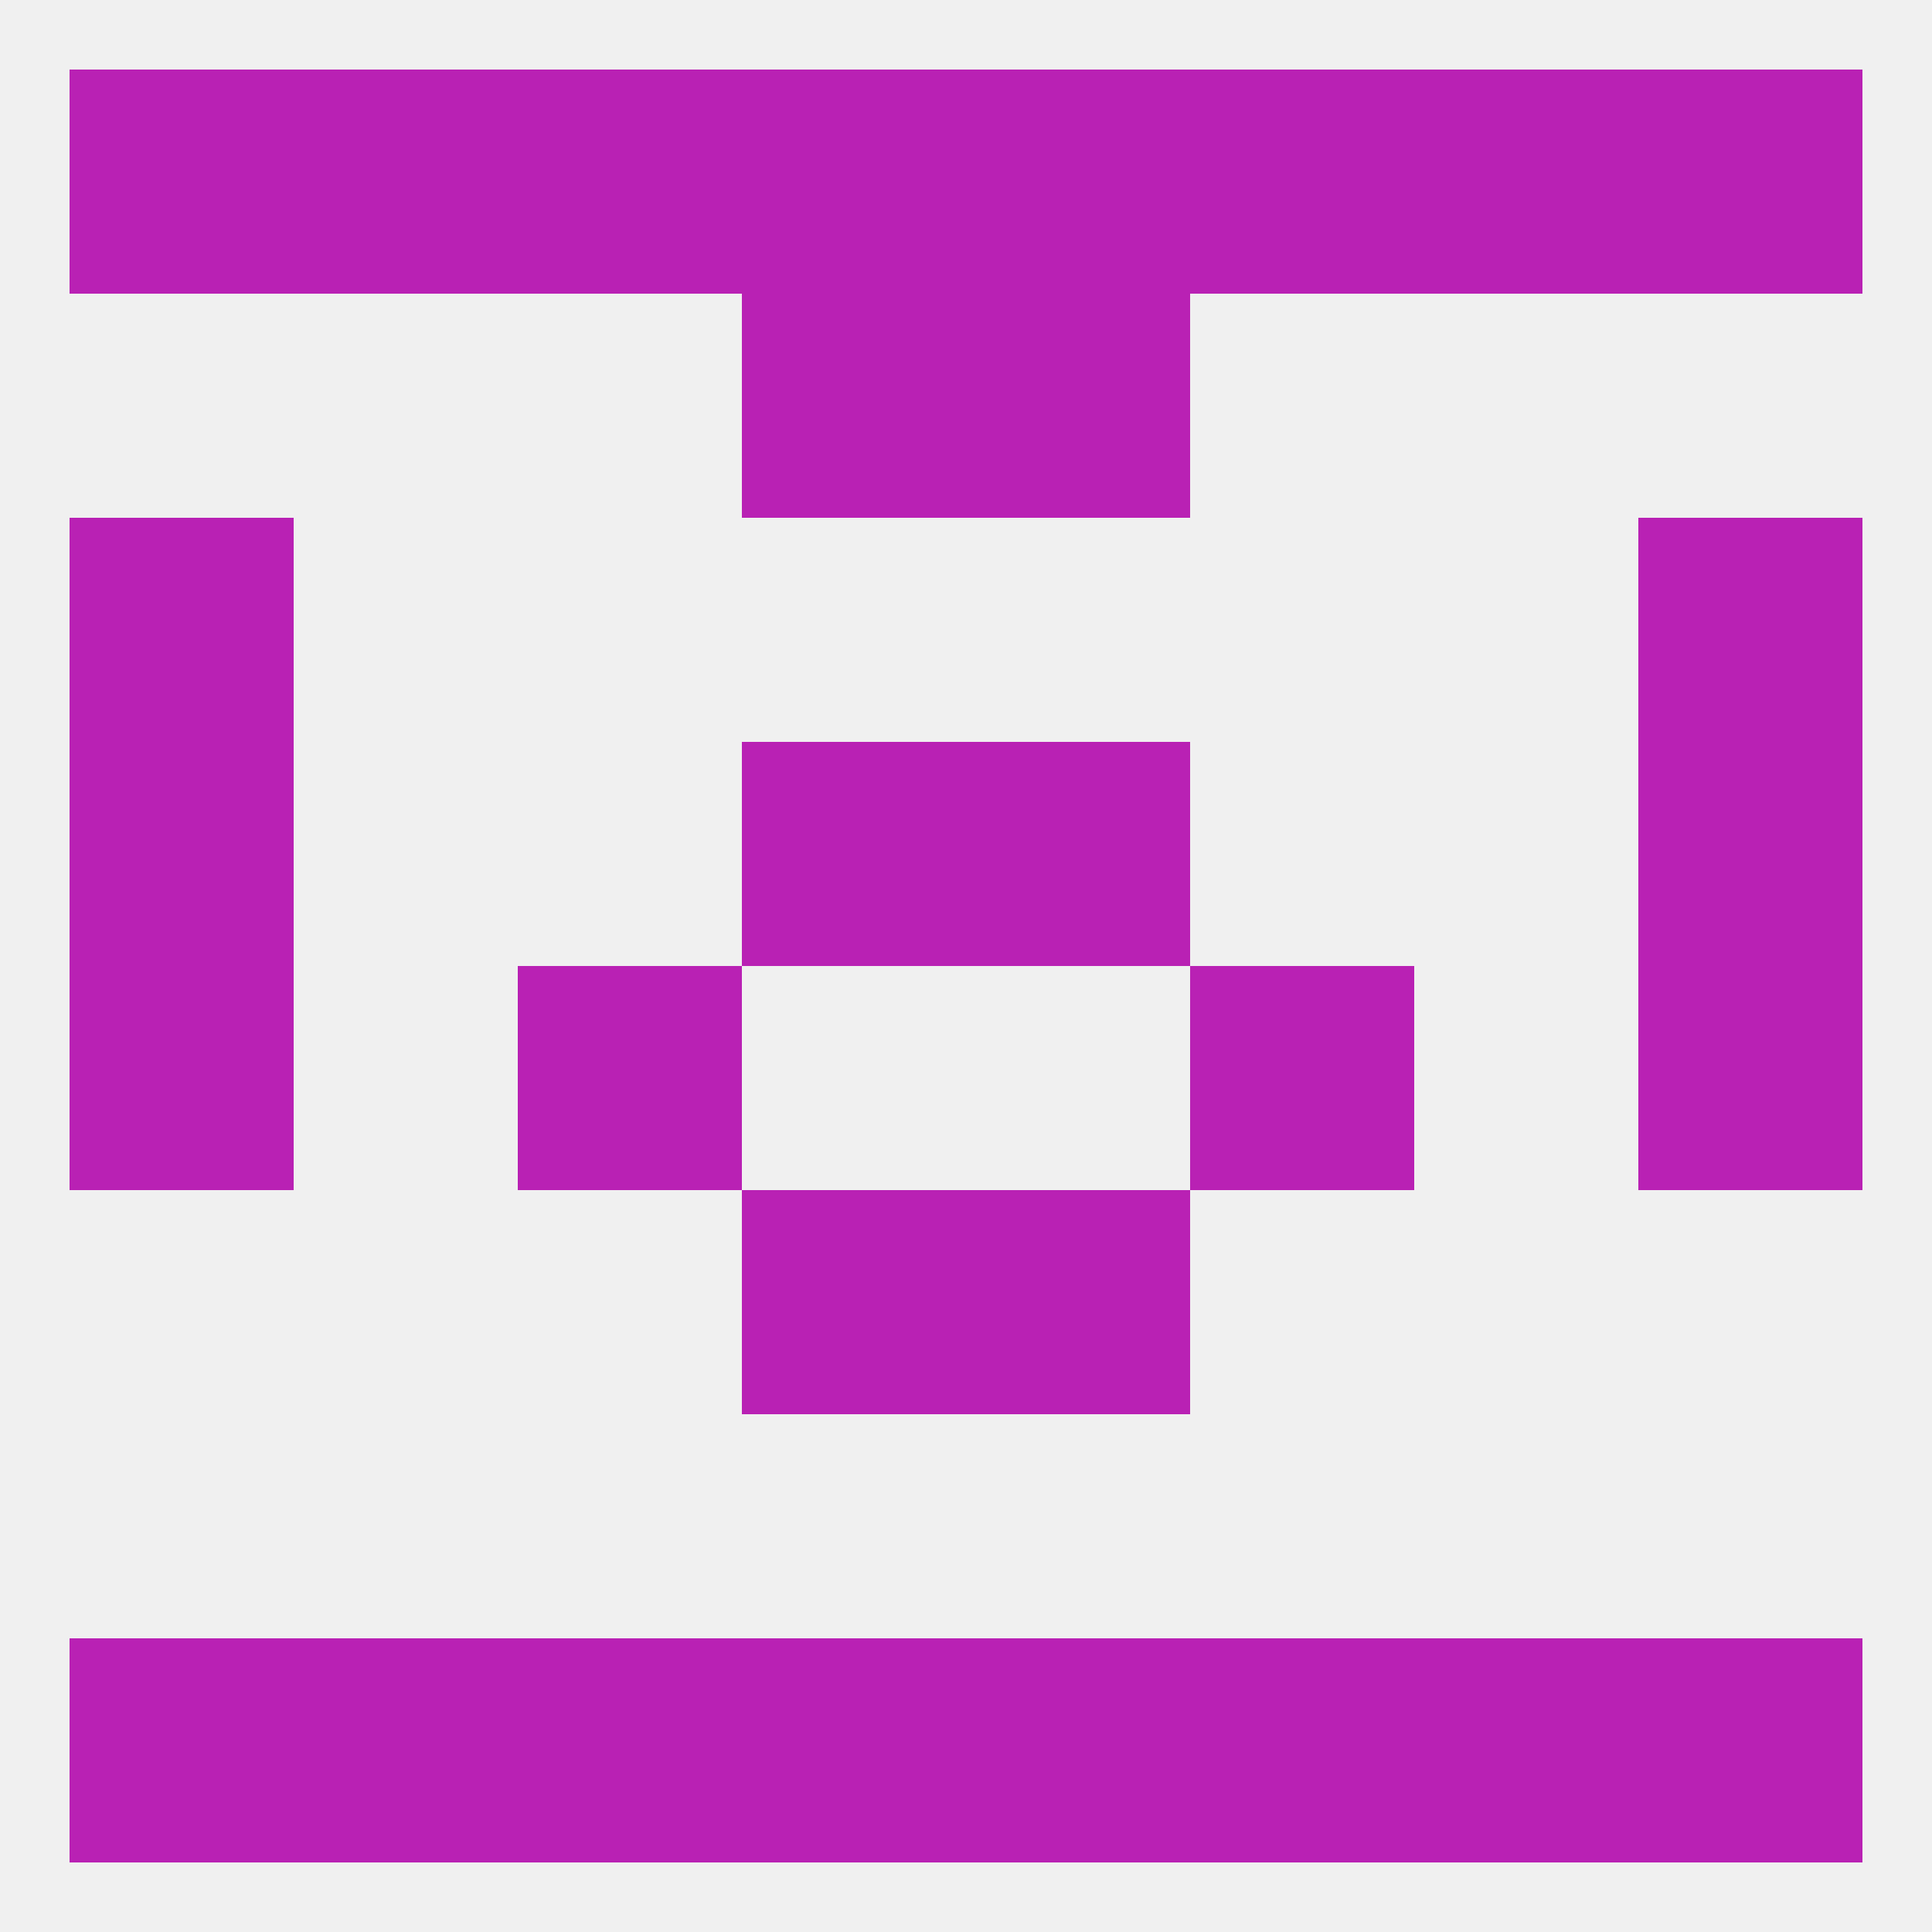 
<!--   <?xml version="1.0"?> -->
<svg version="1.1" baseprofile="full" xmlns="http://www.w3.org/2000/svg" xmlns:xlink="http://www.w3.org/1999/xlink" xmlns:ev="http://www.w3.org/2001/xml-events" width="250" height="250" viewBox="0 0 250 250" >
	<rect width="100%" height="100%" fill="rgba(240,240,240,255)"/>

	<rect x="9" y="67" width="29" height="29" fill="rgba(185,33,180,255)"/>
	<rect x="212" y="67" width="29" height="29" fill="rgba(185,33,180,255)"/>
	<rect x="96" y="38" width="29" height="29" fill="rgba(185,33,180,255)"/>
	<rect x="125" y="38" width="29" height="29" fill="rgba(185,33,180,255)"/>
	<rect x="96" y="9" width="29" height="29" fill="rgba(185,33,180,255)"/>
	<rect x="9" y="9" width="29" height="29" fill="rgba(185,33,180,255)"/>
	<rect x="212" y="9" width="29" height="29" fill="rgba(185,33,180,255)"/>
	<rect x="67" y="9" width="29" height="29" fill="rgba(185,33,180,255)"/>
	<rect x="154" y="9" width="29" height="29" fill="rgba(185,33,180,255)"/>
	<rect x="38" y="9" width="29" height="29" fill="rgba(185,33,180,255)"/>
	<rect x="125" y="9" width="29" height="29" fill="rgba(185,33,180,255)"/>
	<rect x="183" y="9" width="29" height="29" fill="rgba(185,33,180,255)"/>
	<rect x="96" y="212" width="29" height="29" fill="rgba(185,33,180,255)"/>
	<rect x="125" y="212" width="29" height="29" fill="rgba(185,33,180,255)"/>
	<rect x="9" y="212" width="29" height="29" fill="rgba(185,33,180,255)"/>
	<rect x="38" y="212" width="29" height="29" fill="rgba(185,33,180,255)"/>
	<rect x="67" y="212" width="29" height="29" fill="rgba(185,33,180,255)"/>
	<rect x="154" y="212" width="29" height="29" fill="rgba(185,33,180,255)"/>
	<rect x="212" y="212" width="29" height="29" fill="rgba(185,33,180,255)"/>
	<rect x="183" y="212" width="29" height="29" fill="rgba(185,33,180,255)"/>
	<rect x="212" y="125" width="29" height="29" fill="rgba(185,33,180,255)"/>
	<rect x="67" y="125" width="29" height="29" fill="rgba(185,33,180,255)"/>
	<rect x="154" y="125" width="29" height="29" fill="rgba(185,33,180,255)"/>
	<rect x="9" y="125" width="29" height="29" fill="rgba(185,33,180,255)"/>
	<rect x="96" y="154" width="29" height="29" fill="rgba(185,33,180,255)"/>
	<rect x="125" y="154" width="29" height="29" fill="rgba(185,33,180,255)"/>
	<rect x="9" y="96" width="29" height="29" fill="rgba(185,33,180,255)"/>
	<rect x="212" y="96" width="29" height="29" fill="rgba(185,33,180,255)"/>
	<rect x="96" y="96" width="29" height="29" fill="rgba(185,33,180,255)"/>
	<rect x="125" y="96" width="29" height="29" fill="rgba(185,33,180,255)"/>
</svg>